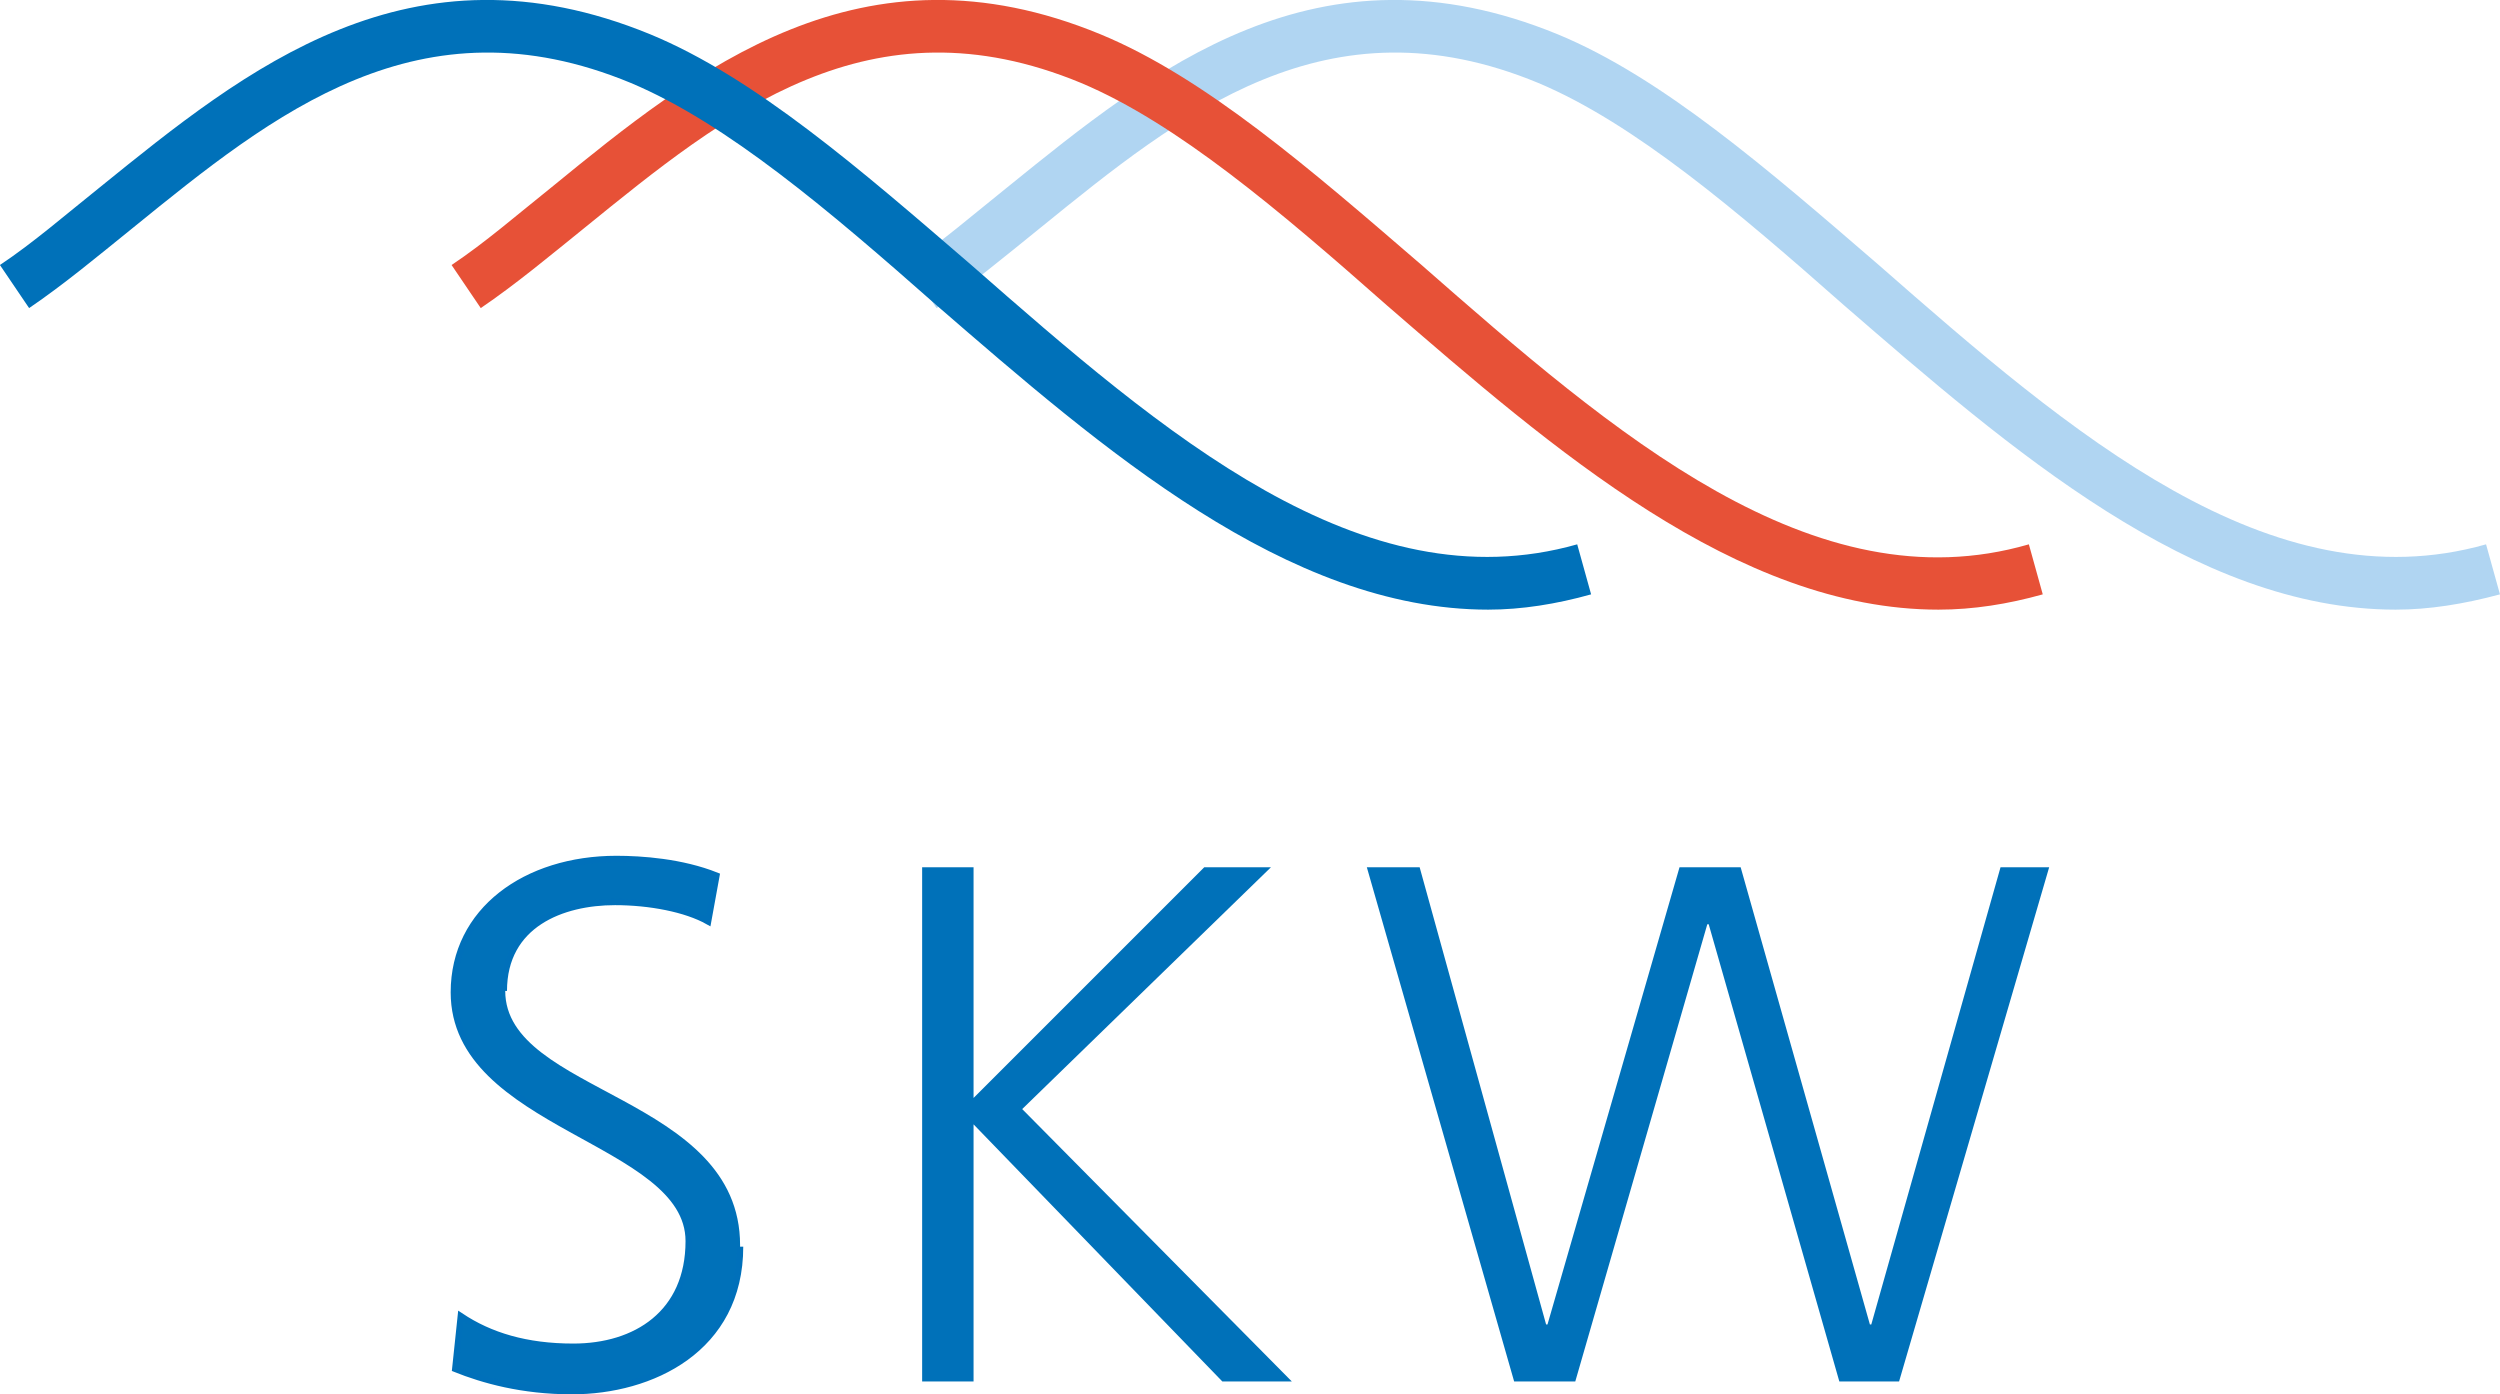 <?xml version="1.0" encoding="UTF-8" standalone="no"?>
<!-- Generator: Adobe Illustrator 21.0.0, SVG Export Plug-In . SVG Version: 6.00 Build 0)  -->

<svg
   version="1.1"
   x="0px"
   y="0px"
   width="1080"
   height="602.364"
   viewBox="0 0 1080 602.364"
   xml:space="preserve"
   id="svg54"
   sodipodi:docname="skw.svg"
   inkscape:version="1.3.2 (091e20e, 2023-11-25)"
   inkscape:export-filename="skw.png"
   inkscape:export-xdpi="96"
   inkscape:export-ydpi="96"
   xmlns:inkscape="http://www.inkscape.org/namespaces/inkscape"
   xmlns:sodipodi="http://sodipodi.sourceforge.net/DTD/sodipodi-0.dtd"
   xmlns="http://www.w3.org/2000/svg"
   xmlns:svg="http://www.w3.org/2000/svg"><defs
   id="defs54" /><sodipodi:namedview
   id="namedview54"
   pagecolor="#505050"
   bordercolor="#eeeeee"
   borderopacity="1"
   inkscape:showpageshadow="0"
   inkscape:pageopacity="0"
   inkscape:pagecheckerboard="true"
   inkscape:deskcolor="#d1d1d1"
   inkscape:zoom="0.21453878"
   inkscape:cx="512.72782"
   inkscape:cy="298.31437"
   inkscape:window-width="1312"
   inkscape:window-height="449"
   inkscape:window-x="4"
   inkscape:window-y="25"
   inkscape:window-maximized="0"
   inkscape:current-layer="svg54" />
<style
   type="text/css"
   id="style1">
	.st0{fill:#B0D5F2;}
	.st1{fill:#E75137;}
	.st2{fill:#0071B9;}
	.st3{fill:none;stroke:#0070BA;stroke-width:0.453;}
</style>
<g
   id="Ebene_2"
   transform="translate(-121.895,-316.35)">
<circle
   style="display:none;fill:none;stroke:#000000;stroke-width:1.023;stroke-opacity:1"
   id="path54"
   cx="111.451"
   cy="46.027"
   r="292.428"
   transform="matrix(1.847,0,0,1.847,334.194,455.007)" /></g>
<g
   id="Ebene_1"
   transform="matrix(2.647,0,0,2.647,245.024,165.682)">
	<g
   id="g54">
		<g
   id="g3"
   transform="matrix(2.268,0,0,2.268,-94.846,-64.929)">
			<path
   class="st0"
   d="M 173.4,44.9 C 158.9,44.9 145.6,33.3 133.7,23 126,16.2 118.6,9.9 111.7,7 96.5,0.7 86,9.2 75.9,17.4 c -2.6,2.1 -5,4.1 -7.5,5.8 L 66.3,20.1 C 68.7,18.5 71,16.5 73.5,14.5 84,6 95.8,-3.6 113.1,3.5 c 7.5,3.1 15.1,9.7 23.1,16.6 13.8,12.1 28.2,24.5 43.7,20.1 l 1,3.6 c -2.6,0.7 -5.1,1.1 -7.5,1.1 z"
   id="path1" />
			<path
   class="st1"
   d="M 140.5,44.9 C 126,44.9 112.7,33.3 100.8,23 93.1,16.2 85.7,9.9 78.8,7 63.6,0.7 53.2,9.2 43.1,17.4 c -2.6,2.1 -5,4.1 -7.5,5.8 l -2.1,-3.1 c 2.4,-1.6 4.7,-3.6 7.2,-5.6 C 51.1,6 63,-3.6 80.2,3.5 c 7.5,3.1 15.1,9.7 23.1,16.6 13.8,12.1 28.2,24.6 43.7,20.1 l 1,3.6 c -2.5,0.7 -5,1.1 -7.5,1.1 z"
   id="path2" />
			<path
   class="st2"
   d="M 108.1,44.9 C 93.6,44.9 80.3,33.3 68.4,23 60.7,16.2 53.3,9.9 46.4,7 31.2,0.7 20.7,9.2 10.6,17.4 8,19.5 5.6,21.5 3.1,23.2 L 1,20.1 C 3.4,18.5 5.7,16.5 8.2,14.5 18.7,6 30.5,-3.6 47.8,3.5 55.3,6.6 62.9,13.2 70.9,20.1 84.7,32.2 99,44.6 114.5,40.2 l 1,3.6 c -2.5,0.7 -5,1.1 -7.4,1.1 z"
   id="path3" />
		</g>
		<g
   id="g7"
   inkscape:label="g7"
   transform="matrix(2.268,0,0,2.268,-134.512,-79.669)">
			<path
   class="st2"
   d="m 51.651,102.237 c 2.2,1.4 4.7,2.2 8.1,2.2 4.5,0 8.3,-2.3 8.3,-7.6 0,-7.3 -16.9,-8.2 -16.9,-17.9 0,-5.9 5.2,-9.6 11.7,-9.6 1.8,0 4.7,0.3 7.2,1.2 l -0.5,3.3 c -1.6,-0.9 -4.2,-1.4 -6.7,-1.4 -3.8,0 -8,1.6 -8,6.4 0,7.4 16.9,7.5 16.9,18.3 0,7.5 -6.4,10.4 -12.1,10.4 -3.6,0 -6.4,-0.7 -8.4,-1.6 z"
   id="path4" />
			<path
   class="st3"
   d="m 54.751,78.837 c 0,-4.8 4.2,-6.4 8,-6.4 2.5,0 5.1,0.5 6.7,1.4 l 0.6,-3.3 c -2.5,-1 -5.4,-1.2 -7.2,-1.2 -6.5,0 -11.7,3.7 -11.7,9.6 0,9.7 16.9,10.6 16.9,17.9 0,5.2 -3.8,7.6 -8.3,7.6 -3.4,0 -6,-0.8 -8.1,-2.2 l -0.4,3.8 c 2,0.8 4.8,1.6 8.4,1.6 5.7,0 12.1,-3 12.1,-10.4"
   id="path5" />
			<path
   class="st2"
   d="m 84.851,69.937 h 3.7 v 16.6 l 16.6,-16.6 h 4.8 l -17.9,17.4 19.4,19.6 h -5 L 88.551,88.437 v 18.5 h -3.7 z"
   id="path6" />
			<path
   class="st2"
   d="m 155.151,106.937 h -4.3 l -9.4,-32.9 h -0.1 l -9.5,32.9 h -4.4 l -10.6,-37 h 3.8 l 9.1,32.9 h 0.1 l 9.5,-32.9 h 4.4 l 9.3,32.9 h 0.1 l 9.3,-32.9 h 3.5 z"
   id="path7" />
		</g>
		
	</g>
</g>
</svg>
